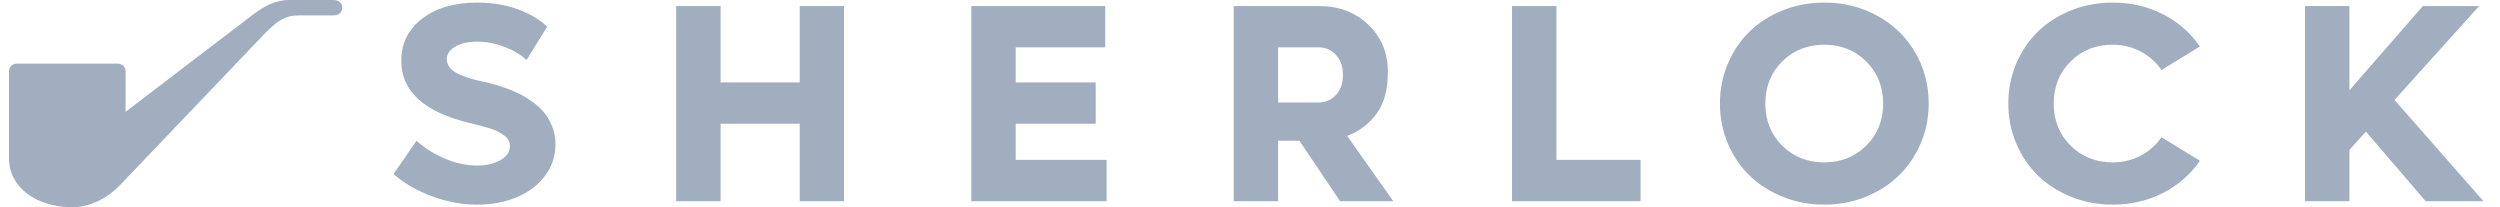 <svg width="193" height="16" viewBox="0 0 193 16" fill="none" xmlns="http://www.w3.org/2000/svg">
<g clip-path="url(#clip0_457610_802)">
<path fill-rule="evenodd" clip-rule="evenodd" d="M9.695 8.631L19.447 1.191C20.447 0.397 21.397 0 22.297 0C23.648 0 25.298 0 25.748 0C26.198 0 26.423 0.298 26.423 0.595C26.423 0.893 26.198 1.191 25.748 1.191C25.298 1.191 24.098 1.191 23.047 1.191C21.997 1.191 21.397 1.637 20.497 2.53L9.695 13.84C8.395 15.328 6.944 16.047 5.344 15.998C2.944 15.923 0.693 14.584 0.693 12.203C0.693 9.97 0.693 7.738 0.693 5.505C0.693 5.177 0.963 4.911 1.295 4.911H9.093C9.426 4.911 9.695 5.177 9.695 5.505V8.631Z" fill="#A0AEC0"/>
<path d="M36.854 15.799C35.683 15.799 34.511 15.582 33.34 15.149C32.169 14.715 31.184 14.143 30.387 13.432L32.154 10.862C32.787 11.438 33.525 11.902 34.37 12.254C35.214 12.605 36.035 12.781 36.833 12.781C37.537 12.781 38.135 12.643 38.627 12.366C39.12 12.088 39.366 11.733 39.366 11.299C39.366 11.129 39.331 10.974 39.263 10.835C39.195 10.697 39.08 10.571 38.918 10.457C38.757 10.343 38.602 10.245 38.455 10.164C38.307 10.082 38.09 9.997 37.803 9.908C37.515 9.819 37.283 9.751 37.107 9.705C36.931 9.659 36.664 9.593 36.304 9.508C32.755 8.662 30.98 7.059 30.98 4.699C30.98 3.348 31.518 2.261 32.596 1.436C33.674 0.612 35.093 0.199 36.854 0.199C37.982 0.199 39.015 0.37 39.953 0.711C40.891 1.052 41.654 1.5 42.244 2.055L40.648 4.635C40.203 4.216 39.632 3.874 38.934 3.611C38.237 3.348 37.537 3.217 36.833 3.217C36.15 3.217 35.589 3.343 35.151 3.595C34.713 3.848 34.493 4.173 34.493 4.571C34.493 4.806 34.569 5.019 34.72 5.211C34.871 5.403 35.088 5.566 35.372 5.701C35.656 5.836 35.947 5.95 36.245 6.042C36.543 6.135 36.886 6.22 37.275 6.298C37.54 6.355 37.788 6.414 38.018 6.474C38.248 6.535 38.564 6.634 38.967 6.773C39.369 6.912 39.732 7.061 40.055 7.221C40.379 7.381 40.724 7.59 41.09 7.85C41.457 8.109 41.764 8.39 42.012 8.692C42.26 8.994 42.466 9.357 42.632 9.78C42.797 10.203 42.88 10.656 42.88 11.139C42.88 12.042 42.614 12.851 42.082 13.565C41.55 14.28 40.828 14.83 39.915 15.218C39.003 15.605 37.982 15.799 36.854 15.799ZM61.74 0.466H65.157V15.532H61.74V9.551H55.629V15.532H52.201V0.466H55.629V6.362H61.74V0.466ZM78.412 12.344H85.429V15.532H74.985V0.466H85.322V3.654H78.412V6.362H84.589V9.551H78.412V12.344ZM103.455 15.532L100.319 10.867H98.669V15.532H95.242V0.466H101.849C103.365 0.466 104.626 0.946 105.632 1.905C106.639 2.865 107.142 4.066 107.142 5.509C107.142 6.952 106.858 7.958 106.29 8.751C105.722 9.544 104.961 10.125 104.005 10.494L107.562 15.532H103.455ZM98.669 3.654V7.914H101.774C102.298 7.914 102.738 7.734 103.094 7.375C103.45 7.016 103.673 6.506 103.673 5.778C103.673 5.05 103.452 4.56 103.099 4.198C102.747 3.835 102.305 3.654 101.774 3.654H98.669ZM120.157 12.344H126.653V15.532H116.729V0.466H120.157V12.344ZM144.011 15.202C143.019 15.6 141.959 15.799 140.831 15.799C139.703 15.799 138.639 15.598 137.64 15.197C136.641 14.795 135.786 14.249 135.075 13.56C134.363 12.87 133.803 12.044 133.393 11.081C132.984 10.117 132.779 9.089 132.779 7.994C132.779 6.899 132.984 5.87 133.393 4.907C133.803 3.944 134.363 3.117 135.075 2.428C135.786 1.738 136.641 1.194 137.64 0.796C138.639 0.398 139.703 0.199 140.831 0.199C142.333 0.199 143.7 0.539 144.932 1.218C146.165 1.896 147.133 2.831 147.837 4.022C148.541 5.213 148.894 6.537 148.894 7.994C148.894 9.089 148.687 10.117 148.274 11.081C147.861 12.044 147.296 12.87 146.581 13.56C145.866 14.249 145.01 14.797 144.011 15.202ZM137.586 11.246C138.456 12.106 139.537 12.536 140.831 12.536C142.124 12.536 143.206 12.104 144.075 11.241C144.945 10.377 145.38 9.295 145.38 7.994C145.38 6.693 144.945 5.611 144.075 4.747C143.206 3.883 142.124 3.451 140.831 3.451C139.537 3.451 138.456 3.883 137.586 4.747C136.717 5.611 136.282 6.693 136.282 7.994C136.282 9.295 136.717 10.379 137.586 11.246ZM163.094 15.799C161.966 15.799 160.903 15.598 159.904 15.197C158.905 14.795 158.05 14.249 157.338 13.56C156.627 12.87 156.067 12.044 155.657 11.081C155.247 10.117 155.043 9.089 155.043 7.994C155.043 6.899 155.247 5.87 155.657 4.907C156.067 3.944 156.627 3.117 157.338 2.428C158.05 1.738 158.905 1.194 159.904 0.796C160.903 0.398 161.966 0.199 163.094 0.199C164.51 0.199 165.805 0.5 166.98 1.1C168.155 1.701 169.106 2.531 169.831 3.59L166.867 5.403C166.45 4.798 165.911 4.322 165.25 3.974C164.589 3.626 163.871 3.451 163.094 3.451C161.801 3.451 160.719 3.883 159.85 4.747C158.98 5.611 158.546 6.693 158.546 7.994C158.546 9.295 158.98 10.377 159.85 11.241C160.719 12.104 161.801 12.536 163.094 12.536C163.878 12.536 164.598 12.364 165.256 12.019C165.913 11.674 166.45 11.2 166.867 10.595L169.831 12.408C169.106 13.467 168.155 14.297 166.98 14.898C165.805 15.499 164.51 15.799 163.094 15.799ZM187.261 15.532L182.647 10.158L181.376 11.576V15.532H177.948V0.466H181.376V6.97L187.045 0.466H191.389L184.857 7.717L191.723 15.532H187.261Z" fill="#A0AEC0"/>
</g>
<defs>
<clipPath id="clip0_457610_802">
<rect width="192" height="16" fill="white" transform="translate(0.693)"/>
</clipPath>
</defs>
</svg>
